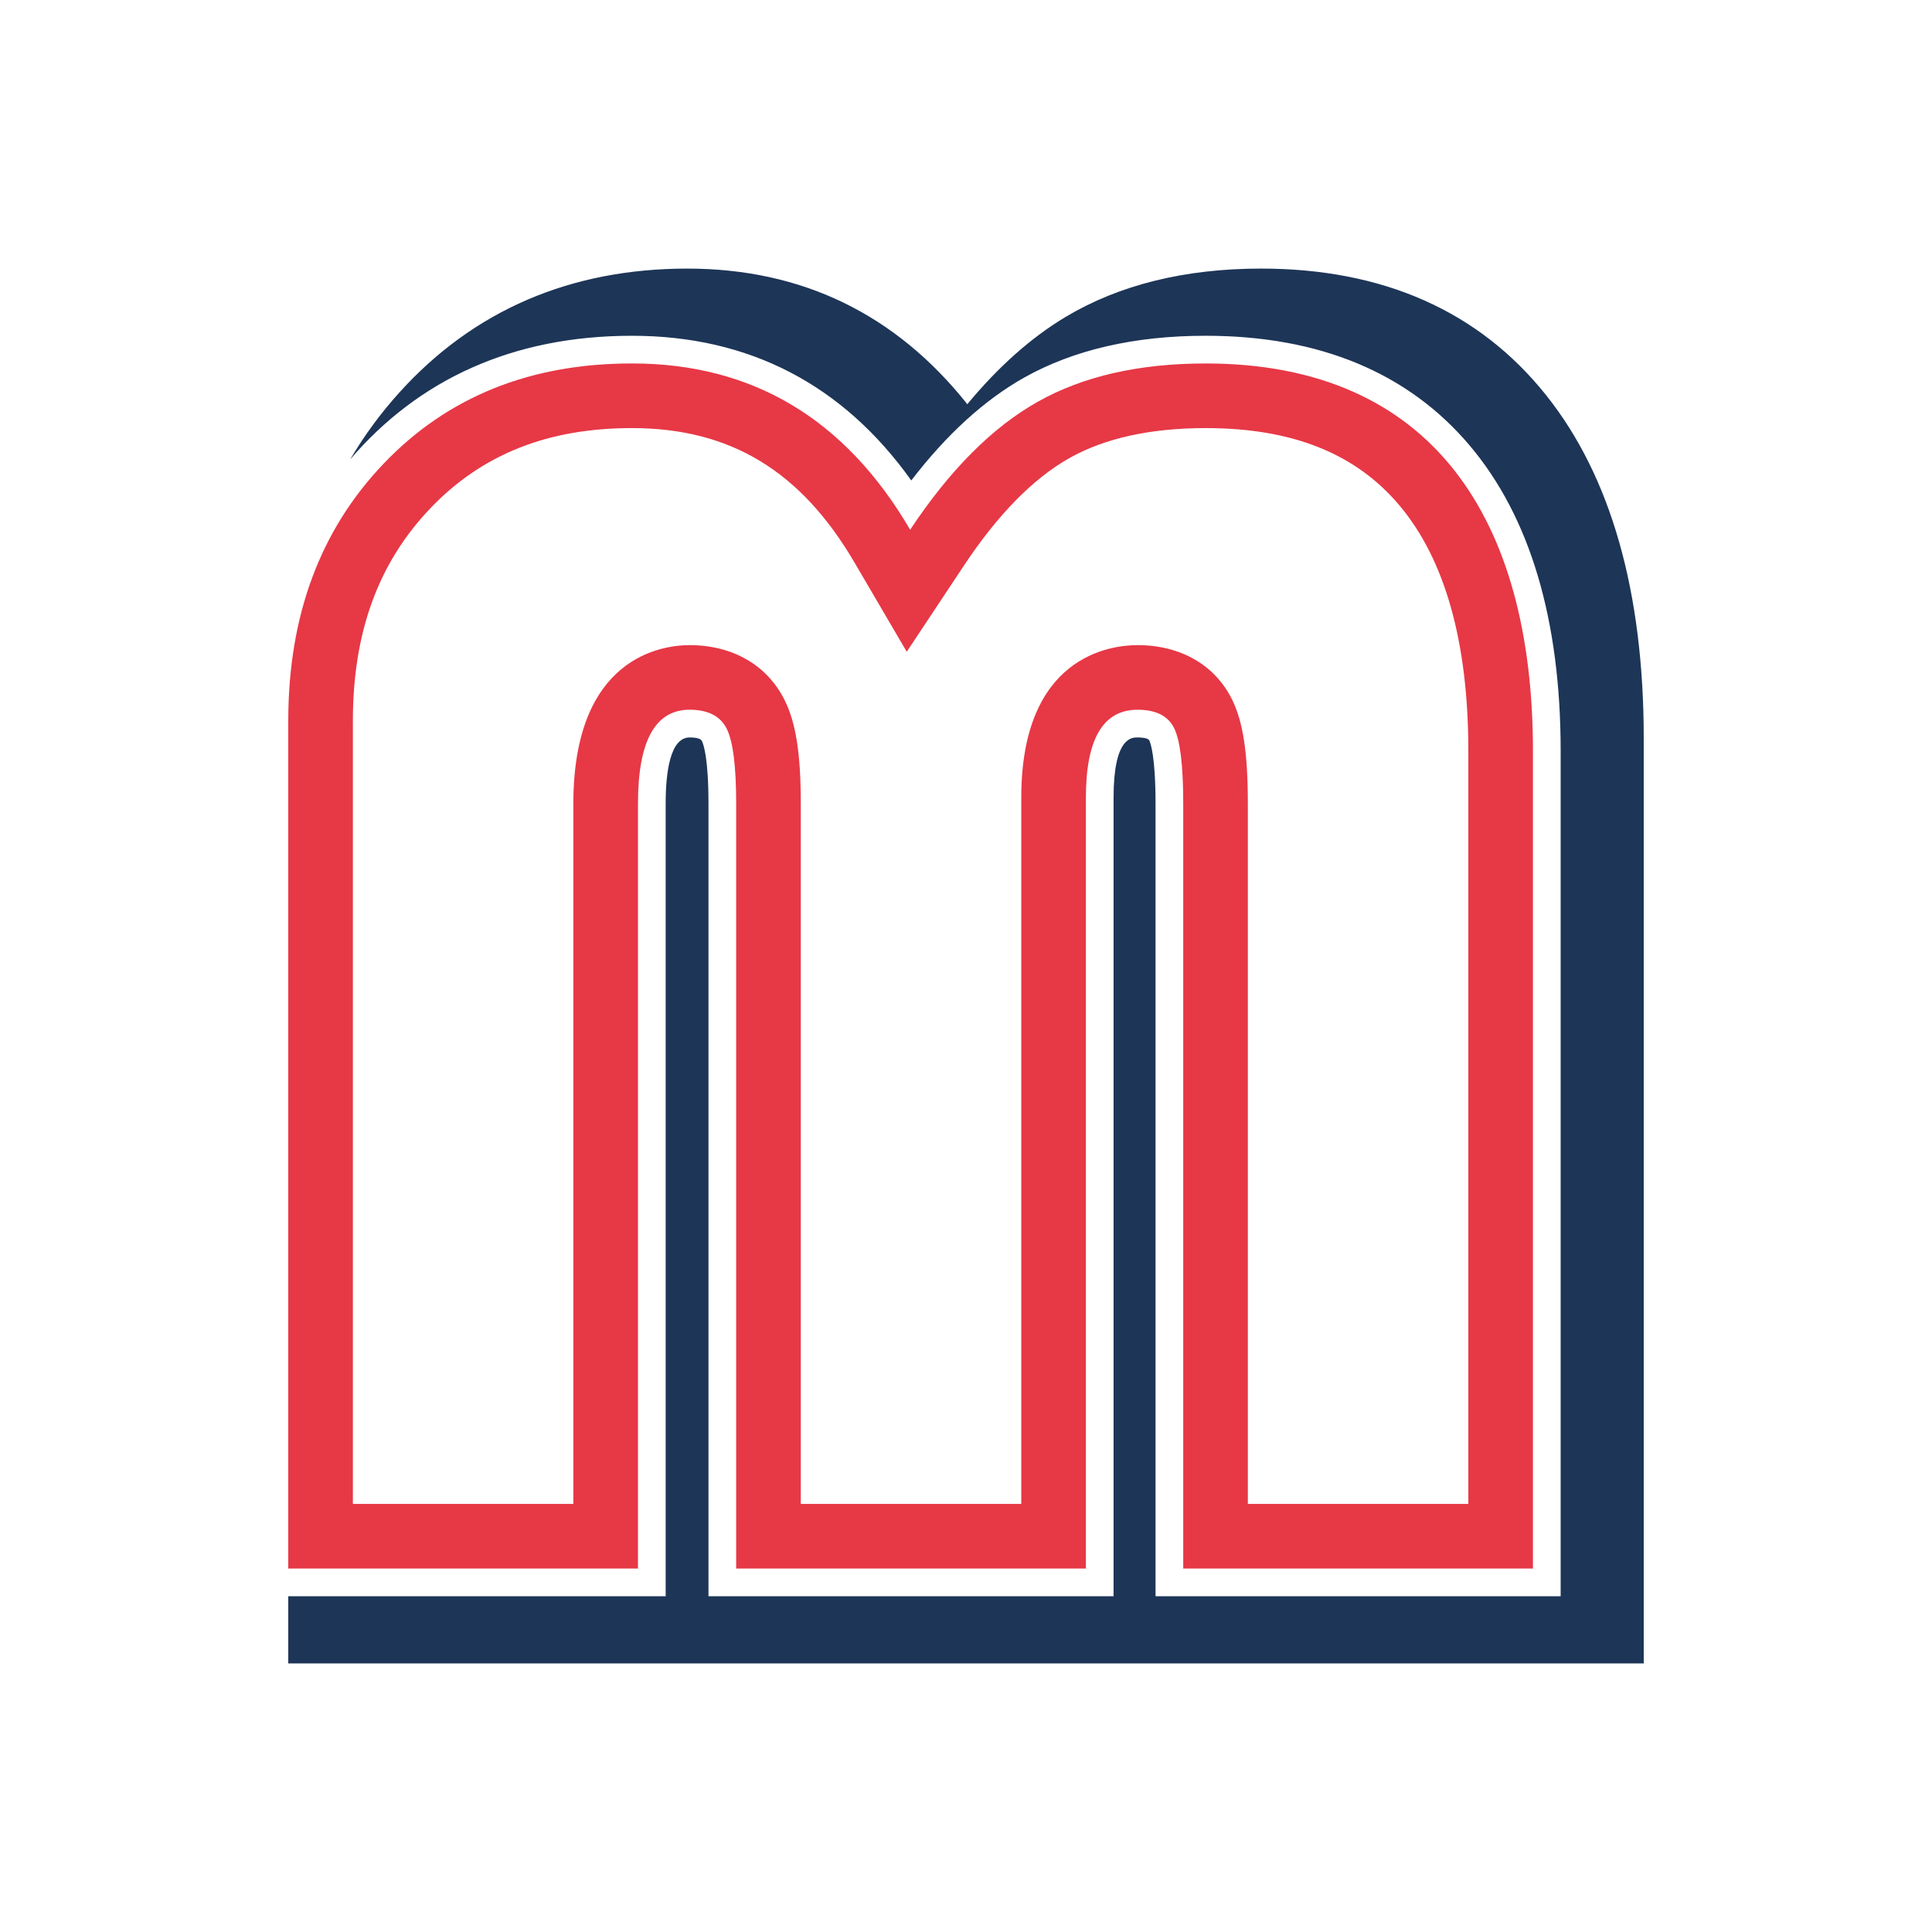 <?xml version="1.0" encoding="UTF-8"?> <svg xmlns="http://www.w3.org/2000/svg" xmlns:xlink="http://www.w3.org/1999/xlink" version="1.1" x="0" y="0" width="300" height="300" viewBox="0, 0, 1000, 1000"><g id="Layer_1"><path d="M800.332,204.614 C765.625,161.093 715.957,139.018 652.706,139.018 C613.4,139.018 579.411,147.409 551.69,163.959 C533.832,174.624 516.762,189.774 500.682,209.214 C463.651,162.599 415.064,139.023 355.766,139.023 C295.275,139.023 245.106,160.627 206.649,203.224 C196.969,213.946 188.512,225.476 181.269,237.769 C216.521,196.598 265.143,173.795 327.095,173.795 C387.657,173.795 436.203,198.973 471.678,248.682 C489.911,224.915 509.488,207.061 530.056,195.475 C555.608,181.089 587.226,173.79 624.035,173.79 C682.873,173.79 728.857,192.902 760.707,230.591 C791.951,267.577 807.793,320.789 807.793,388.761 L807.793,826.21 L598.104,826.21 L598.104,415.966 C598.104,391.112 595.415,384.343 594.874,383.236 C594.176,381.811 590.057,381.695 588.803,381.695 C585.735,381.695 576.383,381.695 576.383,412.842 L576.383,826.215 L366.705,826.215 L366.705,415.971 C366.705,392.219 364.111,385.182 363.318,383.59 C363.085,383.13 362.373,381.7 356.969,381.7 C346.708,381.7 344.549,400.337 344.549,415.971 L344.549,826.215 L149.206,826.215 L149.206,860.982 L850.794,860.982 L850.794,382.079 C850.794,306.348 833.815,246.635 800.332,204.614" fill="#1D3557" id="path52"></path><path d="M296.766,415.966 L296.766,778.427 L182.649,778.427 L182.649,373.162 C182.649,327.29 195.801,291.254 222.86,262.977 C249.509,235.12 283.609,221.578 327.095,221.578 C377.886,221.578 414.468,243.663 442.244,291.087 L469.332,337.349 L498.974,292.674 C516.438,266.359 534.787,247.656 553.51,237.112 C571.809,226.805 595.536,221.578 624.035,221.578 C668.785,221.578 701.556,234.62 724.216,261.441 C747.969,289.556 760.009,332.395 760.009,388.766 L760.009,778.427 L645.882,778.427 L645.882,415.966 C645.882,389.924 643.471,373.865 637.819,362.279 C629.004,344.259 611.145,333.917 588.808,333.917 C574.69,333.917 528.61,339.608 528.61,412.842 L528.61,778.432 L414.488,778.432 L414.488,415.971 C414.488,390.121 411.97,374.047 406.046,362.224 C397.044,344.233 379.16,333.922 356.969,333.922 C342.841,333.917 296.766,339.831 296.766,415.966 z M376.137,377.176 C379.412,383.717 381.04,396.647 381.04,415.966 L381.04,811.879 L562.053,811.879 L562.053,412.837 C562.053,382.519 570.975,367.359 588.808,367.359 C598.316,367.359 604.64,370.559 607.758,376.948 C610.882,383.342 612.439,396.343 612.439,415.961 L612.439,811.874 L793.457,811.874 L793.457,388.761 C793.457,269.169 741.736,188.126 624.035,188.126 C589.551,188.126 560.567,194.747 537.097,207.966 C513.608,221.199 491.619,243.264 471.102,274.179 C437.512,216.812 389.517,188.121 327.095,188.121 C274.485,188.121 231.68,205.363 198.693,239.846 C165.695,274.325 149.206,318.757 149.206,373.147 L149.206,811.864 L330.219,811.864 L330.219,415.951 C330.219,383.555 339.136,367.349 356.974,367.349 C366.477,367.364 372.866,370.645 376.137,377.176" fill="#E73846" id="path54"></path></g></svg> 